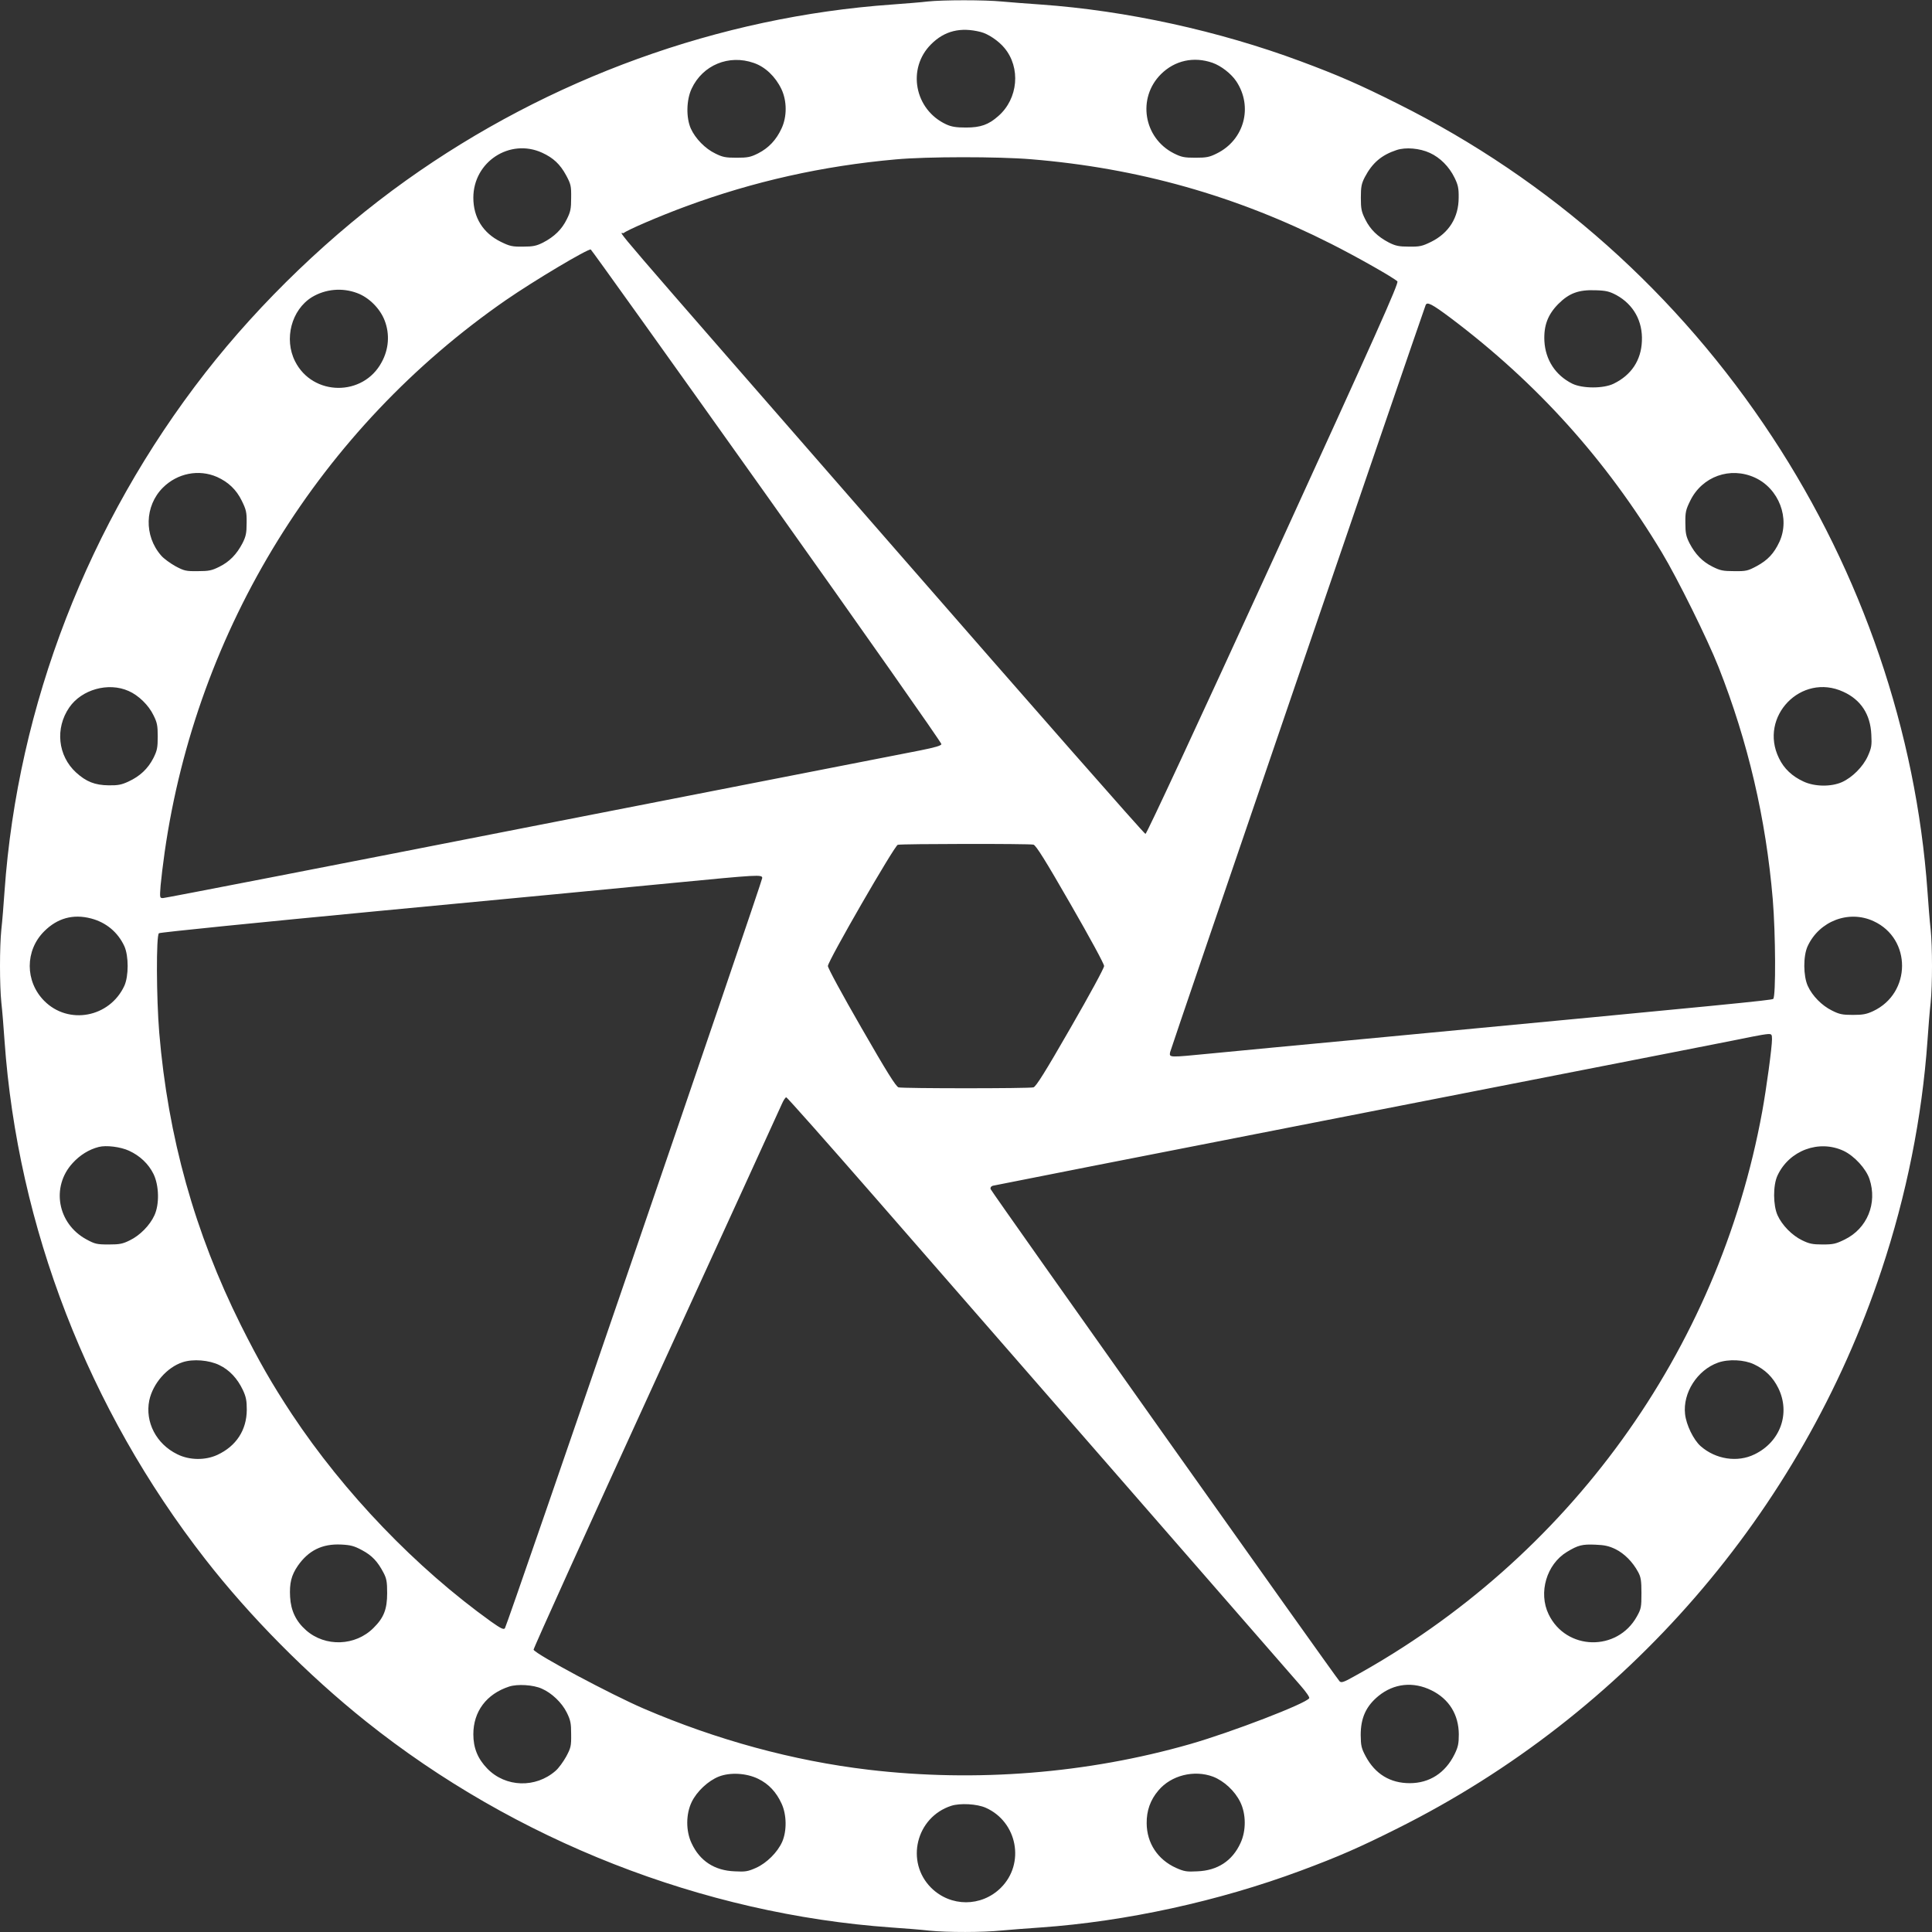 <?xml version="1.0" standalone="no"?>
<!DOCTYPE svg PUBLIC "-//W3C//DTD SVG 20010904//EN"
 "http://www.w3.org/TR/2001/REC-SVG-20010904/DTD/svg10.dtd">
<svg version="1.0" xmlns="http://www.w3.org/2000/svg"
 width="1280pt" height="1280pt" viewBox="0 0 1280 1280"
 preserveAspectRatio="xMidYMid meet">
<rect x="0" y="0" width="1280" height="1280" fill="#333333" stroke="none"/>
<g transform="translate(0,1280) scale(0.1,-0.1)"
fill="#ffffff" stroke="none">
<path d="M6145 12790 c-38 -5 -144 -13 -235 -20 -1145 -81 -2272 -489 -3219
-1165 -492 -351 -963 -803 -1331 -1275 -775 -994 -1243 -2203 -1330 -3435 -6
-88 -15 -201 -21 -252 -12 -117 -12 -369 0 -486 6 -51 15 -164 21 -252 87
-1232 555 -2441 1330 -3435 295 -379 679 -767 1065 -1075 988 -789 2230 -1276
3480 -1365 88 -6 201 -15 252 -21 118 -12 355 -12 480 1 54 5 170 14 258 20
566 40 1179 174 1722 376 250 93 390 154 643 281 1513 756 2672 2092 3205
3697 166 498 269 1013 305 1521 6 88 15 201 21 252 12 117 12 369 0 486 -6 51
-15 164 -21 252 -75 1056 -433 2105 -1027 3008 -624 950 -1473 1706 -2483
2210 -253 127 -393 188 -643 281 -543 202 -1156 336 -1722 376 -88 6 -204 15
-258 20 -113 11 -390 11 -492 0z m353 -202 c48 -12 117 -58 156 -105 110 -131
92 -337 -40 -452 -64 -57 -117 -76 -214 -76 -65 0 -96 5 -131 21 -210 97 -262
370 -100 531 89 89 195 115 329 81z m-1504 -205 c76 -26 143 -90 183 -173 37
-78 38 -182 1 -261 -35 -76 -85 -129 -155 -165 -50 -25 -69 -29 -143 -29 -73
0 -93 4 -141 28 -67 32 -132 99 -162 165 -32 72 -30 189 5 264 73 157 247 229
412 171z m3039 1 c57 -20 124 -72 158 -123 112 -169 52 -389 -130 -478 -48
-24 -68 -28 -141 -28 -74 0 -93 4 -143 29 -201 102 -244 367 -85 525 92 91
217 118 341 75z m-4441 -596 c74 -34 119 -76 159 -150 31 -58 34 -70 33 -148
0 -74 -4 -93 -29 -143 -33 -67 -82 -115 -157 -154 -44 -22 -66 -27 -133 -27
-71 -1 -88 3 -147 32 -118 58 -182 161 -182 292 0 238 242 396 456 298z m5881
-1 c68 -31 128 -91 164 -165 23 -47 28 -70 27 -132 0 -131 -65 -234 -182 -292
-59 -29 -76 -33 -147 -32 -67 0 -89 5 -133 27 -75 39 -124 87 -157 154 -25 50
-29 69 -29 143 0 72 4 93 26 136 50 95 111 147 211 180 60 20 153 12 220 -19z
m-2643 -42 c710 -58 1360 -242 1990 -561 176 -89 410 -222 438 -248 11 -11
-140 -348 -821 -1837 -509 -1111 -840 -1824 -848 -1824 -8 0 -755 851 -1661
1890 -2025 2322 -1813 2075 -1796 2091 19 18 236 112 413 177 447 165 906 268
1390 311 205 19 678 19 895 1z m-1748 -2231 c637 -896 1157 -1636 1155 -1644
-1 -10 -42 -22 -142 -42 -77 -15 -1232 -241 -2566 -502 -1334 -262 -2436 -476
-2449 -476 -22 0 -22 1 -16 83 4 45 16 145 27 222 212 1479 1032 2806 2261
3657 190 131 543 341 562 335 5 -2 530 -736 1168 -1633z m-2715 1344 c78 -29
152 -103 182 -183 34 -89 27 -188 -20 -274 -122 -230 -457 -227 -574 5 -75
148 -24 341 111 425 89 54 201 65 301 27z m8342 -13 c114 -63 175 -173 169
-305 -5 -127 -70 -225 -187 -282 -67 -33 -206 -33 -274 0 -111 55 -178 157
-185 282 -5 102 22 175 92 246 72 72 135 95 246 91 72 -2 93 -8 139 -32z
m-1095 -154 c570 -430 1026 -936 1396 -1551 104 -173 302 -573 376 -760 195
-494 314 -1005 359 -1538 19 -229 21 -645 3 -660 -12 -9 -268 -34 -2568 -252
-525 -49 -1048 -99 -1161 -110 -277 -27 -272 -27 -267 8 3 19 1629 4772 1693
4950 9 25 41 9 169 -87z m-8176 -1051 c75 -34 128 -84 164 -158 29 -59 33 -76
32 -147 0 -67 -5 -89 -27 -133 -39 -75 -87 -124 -154 -157 -50 -25 -69 -29
-143 -29 -78 -1 -90 2 -148 33 -34 19 -77 50 -94 70 -115 131 -110 329 11 450
96 96 238 124 359 71z m10188 -4 c160 -73 235 -270 163 -426 -36 -77 -77 -121
-151 -161 -58 -31 -70 -34 -148 -33 -74 0 -93 4 -143 29 -67 33 -115 82 -154
157 -22 44 -27 66 -27 133 -1 71 3 88 32 147 79 162 265 228 428 154z m-10774
-1414 c65 -28 133 -94 165 -161 24 -48 28 -68 28 -141 0 -74 -4 -93 -29 -143
-36 -70 -89 -120 -165 -155 -45 -21 -70 -26 -131 -25 -91 1 -149 24 -216 85
-121 111 -140 293 -45 431 82 119 259 169 393 109z m11360 -5 c117 -53 180
-150 186 -284 4 -71 1 -88 -23 -142 -32 -71 -103 -142 -172 -173 -73 -32 -181
-30 -254 4 -76 35 -130 86 -163 155 -135 275 148 568 426 440z m-5365 -1013
c17 -5 79 -104 245 -393 128 -222 223 -397 223 -411 0 -14 -95 -189 -223 -411
-166 -289 -228 -388 -245 -393 -29 -8 -865 -8 -894 0 -17 5 -79 104 -245 393
-128 222 -223 397 -223 411 0 33 441 797 463 803 26 7 874 8 899 1z m-1797
-221 c0 -24 -1691 -4956 -1705 -4971 -9 -10 -27 -1 -91 44 -499 358 -974 853
-1321 1376 -133 202 -216 347 -337 588 -306 614 -483 1247 -541 1938 -19 229
-21 645 -2 659 6 6 665 72 1462 148 798 75 1671 159 1940 185 569 55 595 57
595 33z m-4447 -268 c100 -26 178 -91 221 -184 29 -65 29 -197 0 -262 -97
-210 -370 -262 -531 -100 -128 129 -128 334 0 461 87 87 191 116 310 85z
m11810 -18 c253 -116 251 -477 -3 -596 -45 -21 -70 -25 -135 -25 -68 0 -89 4
-138 29 -67 33 -130 97 -160 163 -30 66 -31 198 -1 263 77 167 273 242 437
166z m-673 -782 c0 -54 -37 -326 -65 -480 -290 -1587 -1283 -2961 -2708 -3744
-66 -37 -81 -41 -92 -30 -28 30 -2308 3245 -2312 3261 -3 9 2 18 14 22 10 3
997 197 2193 431 2422 474 2744 537 2845 558 39 8 82 15 98 16 24 1 27 -2 27
-34z m-5948 -1042 c753 -863 2744 -3148 2825 -3241 35 -40 61 -77 57 -83 -22
-36 -514 -225 -789 -304 -681 -195 -1419 -254 -2130 -170 -500 59 -1008 198
-1490 405 -216 93 -709 356 -730 390 -3 5 362 811 811 1792 449 981 825 1802
835 1826 10 23 23 42 28 42 6 0 268 -296 583 -657z m-4937 303 c72 -33 129
-87 162 -154 37 -76 40 -201 6 -274 -30 -66 -96 -133 -162 -165 -48 -24 -68
-28 -141 -28 -78 0 -91 3 -148 34 -191 104 -235 348 -91 505 48 53 109 91 173
107 49 13 145 1 201 -25z m11360 -1 c71 -34 148 -118 171 -187 53 -160 -15
-327 -164 -400 -59 -29 -76 -33 -147 -33 -67 0 -89 5 -136 28 -66 32 -132 99
-162 165 -30 66 -31 198 -1 263 77 167 275 241 439 164z m-10762 -1419 c67
-32 120 -89 156 -165 21 -45 26 -70 26 -132 -1 -134 -70 -240 -195 -298 -80
-37 -185 -36 -265 4 -140 68 -215 214 -186 357 24 112 117 219 221 253 69 23
176 14 243 -19z m10168 5 c74 -35 125 -85 161 -158 81 -166 14 -355 -157 -438
-113 -56 -258 -34 -358 54 -47 42 -95 140 -103 212 -16 141 81 292 218 341 70
25 174 20 239 -11z m-9223 -1231 c66 -35 104 -75 143 -150 20 -38 24 -60 24
-135 0 -106 -22 -163 -90 -230 -120 -121 -320 -128 -447 -16 -67 59 -101 130
-106 221 -5 91 8 143 51 206 71 102 162 147 287 141 62 -3 86 -9 138 -37z
m8306 6 c58 -29 113 -84 149 -151 18 -33 22 -56 22 -140 0 -92 -2 -104 -30
-154 -130 -235 -469 -227 -585 14 -69 143 -14 331 121 413 74 45 102 52 190
48 59 -2 90 -9 133 -30z m-7114 -924 c66 -29 132 -92 165 -158 25 -51 29 -70
29 -144 1 -78 -2 -90 -33 -148 -19 -34 -50 -77 -70 -94 -132 -116 -331 -110
-452 14 -64 66 -93 137 -93 228 0 151 87 267 237 316 55 18 160 12 217 -14z
m5894 -11 c116 -57 180 -160 181 -291 0 -62 -5 -85 -28 -132 -61 -124 -166
-192 -297 -192 -129 0 -228 60 -291 176 -30 56 -33 72 -34 143 0 113 35 191
118 259 102 83 230 97 351 37z m-4461 -586 c70 -34 120 -88 155 -164 34 -73
36 -181 4 -254 -31 -69 -102 -140 -173 -172 -54 -24 -71 -27 -142 -23 -133 5
-231 69 -285 186 -39 82 -38 194 1 274 34 70 109 140 180 168 75 29 182 23
260 -15z m3014 14 c72 -28 144 -94 180 -168 39 -79 40 -191 1 -273 -54 -117
-152 -181 -285 -186 -71 -4 -88 -1 -142 23 -121 55 -193 164 -194 295 -1 83
24 155 78 218 84 100 236 138 362 91z m-1506 -206 c209 -93 262 -369 100 -530
-129 -128 -333 -128 -462 0 -172 172 -100 467 133 543 59 19 171 13 229 -13z"/>
</g>
</svg>
